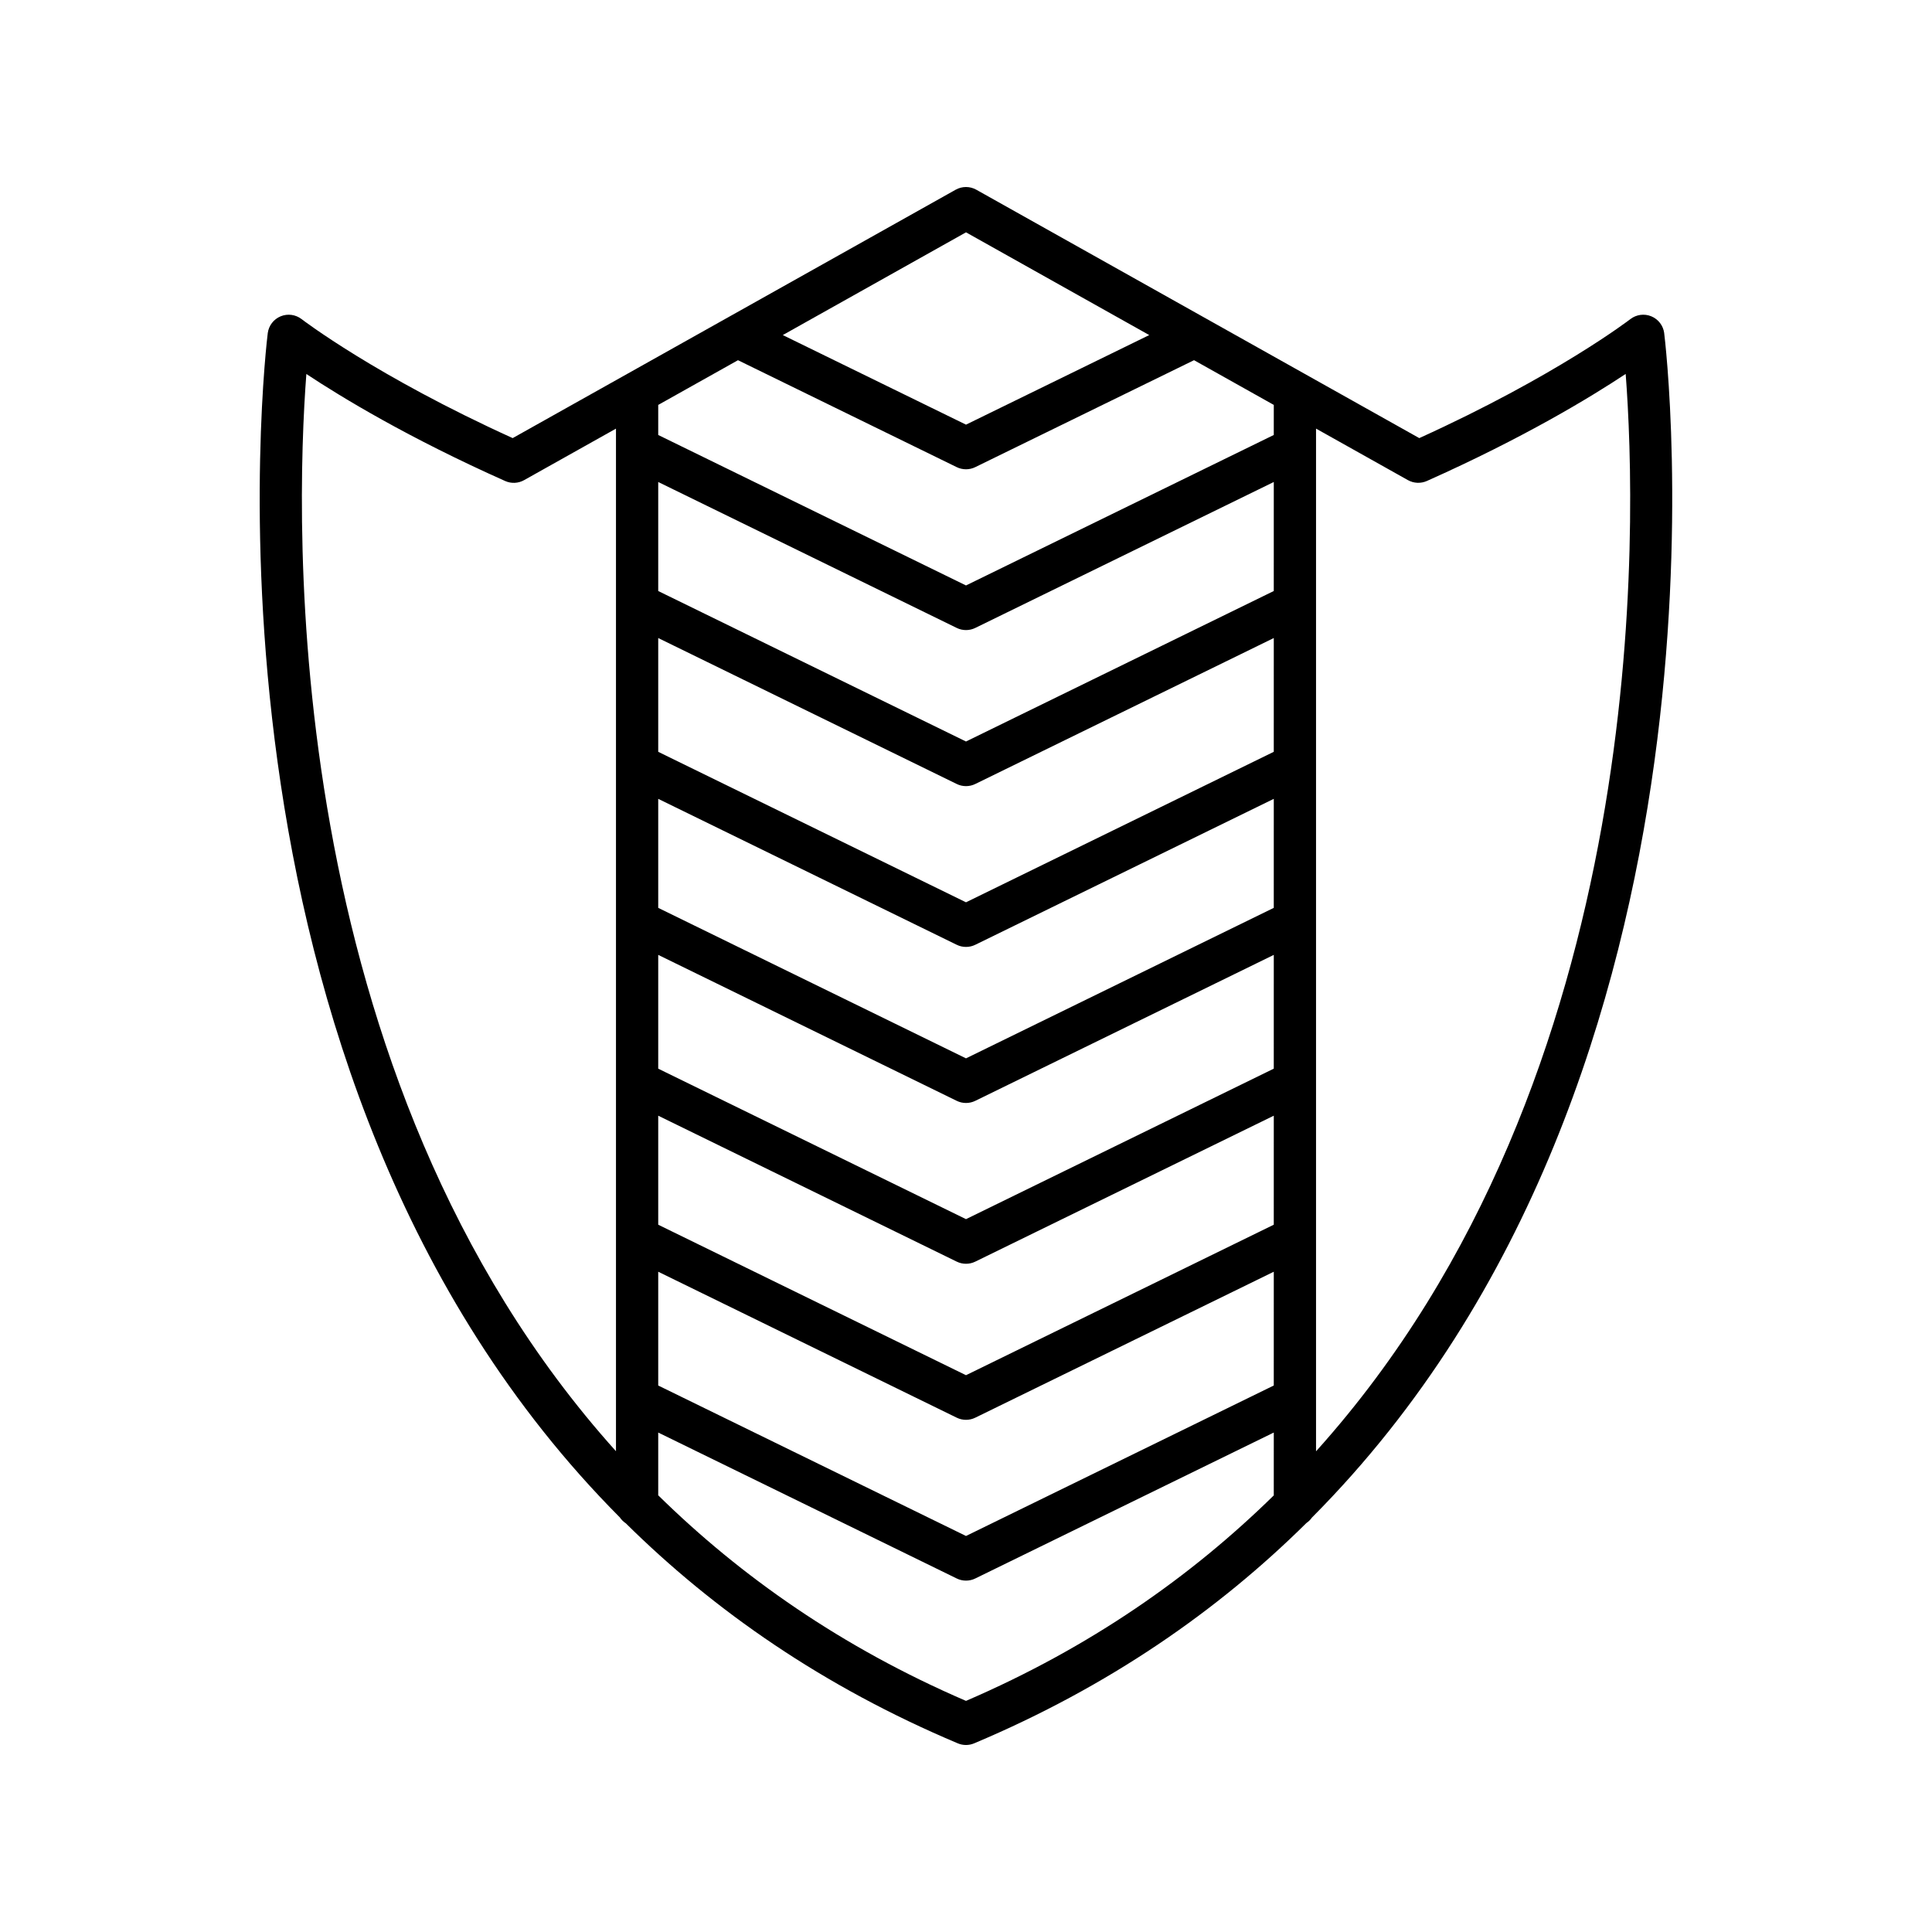 <?xml version="1.0" encoding="UTF-8"?>
<!-- Uploaded to: ICON Repo, www.svgrepo.com, Generator: ICON Repo Mixer Tools -->
<svg fill="#000000" width="800px" height="800px" version="1.1" viewBox="144 144 512 512" xmlns="http://www.w3.org/2000/svg">
 <path d="m585.03 232.27c-0.262-1.988-1.566-3.684-3.418-4.445-1.852-0.766-3.977-0.477-5.559 0.75-0.195 0.152-19.648 15.062-55.93 31.527l-117.39-65.824c-1.699-0.957-3.777-0.957-5.477 0l-117.39 65.824c-36.281-16.465-55.734-31.375-55.93-31.527-1.59-1.223-3.699-1.52-5.559-0.75-1.852 0.762-3.156 2.457-3.418 4.445-0.309 2.336-23.871 196.09 93.305 313.86 0.418 0.621 0.938 1.133 1.566 1.547 23.398 23.137 52.281 43.277 87.988 58.324 0.691 0.293 1.434 0.441 2.172 0.441s1.48-0.148 2.172-0.441c35.746-15.062 64.648-35.23 88.059-58.395 0.578-0.391 1.055-0.859 1.453-1.434 117.22-117.76 93.656-311.57 93.348-313.91zm-277.79 296.32c-89.484-99.527-84.98-247.07-82.051-285.48 9.461 6.266 27.129 16.965 52.684 28.363 1.617 0.723 3.477 0.637 5.019-0.23l24.348-13.652zm92.762-323.02 48.559 27.227-48.559 23.738-48.555-23.738zm81.562 334.73c-21.887 21.484-48.645 40.27-81.562 54.453-32.918-14.184-59.68-32.98-81.566-54.48v-16.633l79.105 38.672c0.777 0.383 1.617 0.57 2.461 0.57s1.684-0.188 2.461-0.57l79.105-38.672zm0-29.125-81.562 39.875-81.566-39.875v-30.152l79.105 38.676c0.777 0.383 1.617 0.57 2.461 0.57s1.684-0.188 2.461-0.57l79.105-38.676zm0-42.613-81.562 39.879-81.566-39.879v-28.891l79.105 38.672c0.777 0.383 1.617 0.57 2.461 0.57s1.684-0.188 2.461-0.57l79.105-38.672zm0-41.355-81.562 39.879-81.566-39.879v-30.152l79.105 38.676c0.777 0.383 1.617 0.57 2.461 0.57s1.684-0.188 2.461-0.57l79.105-38.676zm0-42.613-81.562 39.879-81.566-39.879v-28.891l79.105 38.672c0.777 0.383 1.617 0.57 2.461 0.57s1.684-0.188 2.461-0.57l79.105-38.672zm0-41.355-81.562 39.879-81.566-39.879v-30.152l79.105 38.676c0.777 0.383 1.617 0.57 2.461 0.57s1.684-0.188 2.461-0.57l79.105-38.676zm0-42.613-81.562 39.879-81.566-39.879v-28.891l79.105 38.672c0.777 0.383 1.617 0.57 2.461 0.57s1.684-0.188 2.461-0.57l79.105-38.672zm0-41.352-81.562 39.875-81.566-39.875v-7.965l21.137-11.852 57.969 28.34c0.777 0.379 1.617 0.566 2.461 0.566s1.684-0.188 2.457-0.57l57.973-28.34 21.137 11.852zm11.199 269.35v-271.04l24.348 13.652c1.543 0.859 3.406 0.949 5.019 0.23 25.559-11.398 43.227-22.098 52.691-28.371 2.945 38.406 7.512 185.98-82.059 285.52z"/>
</svg>